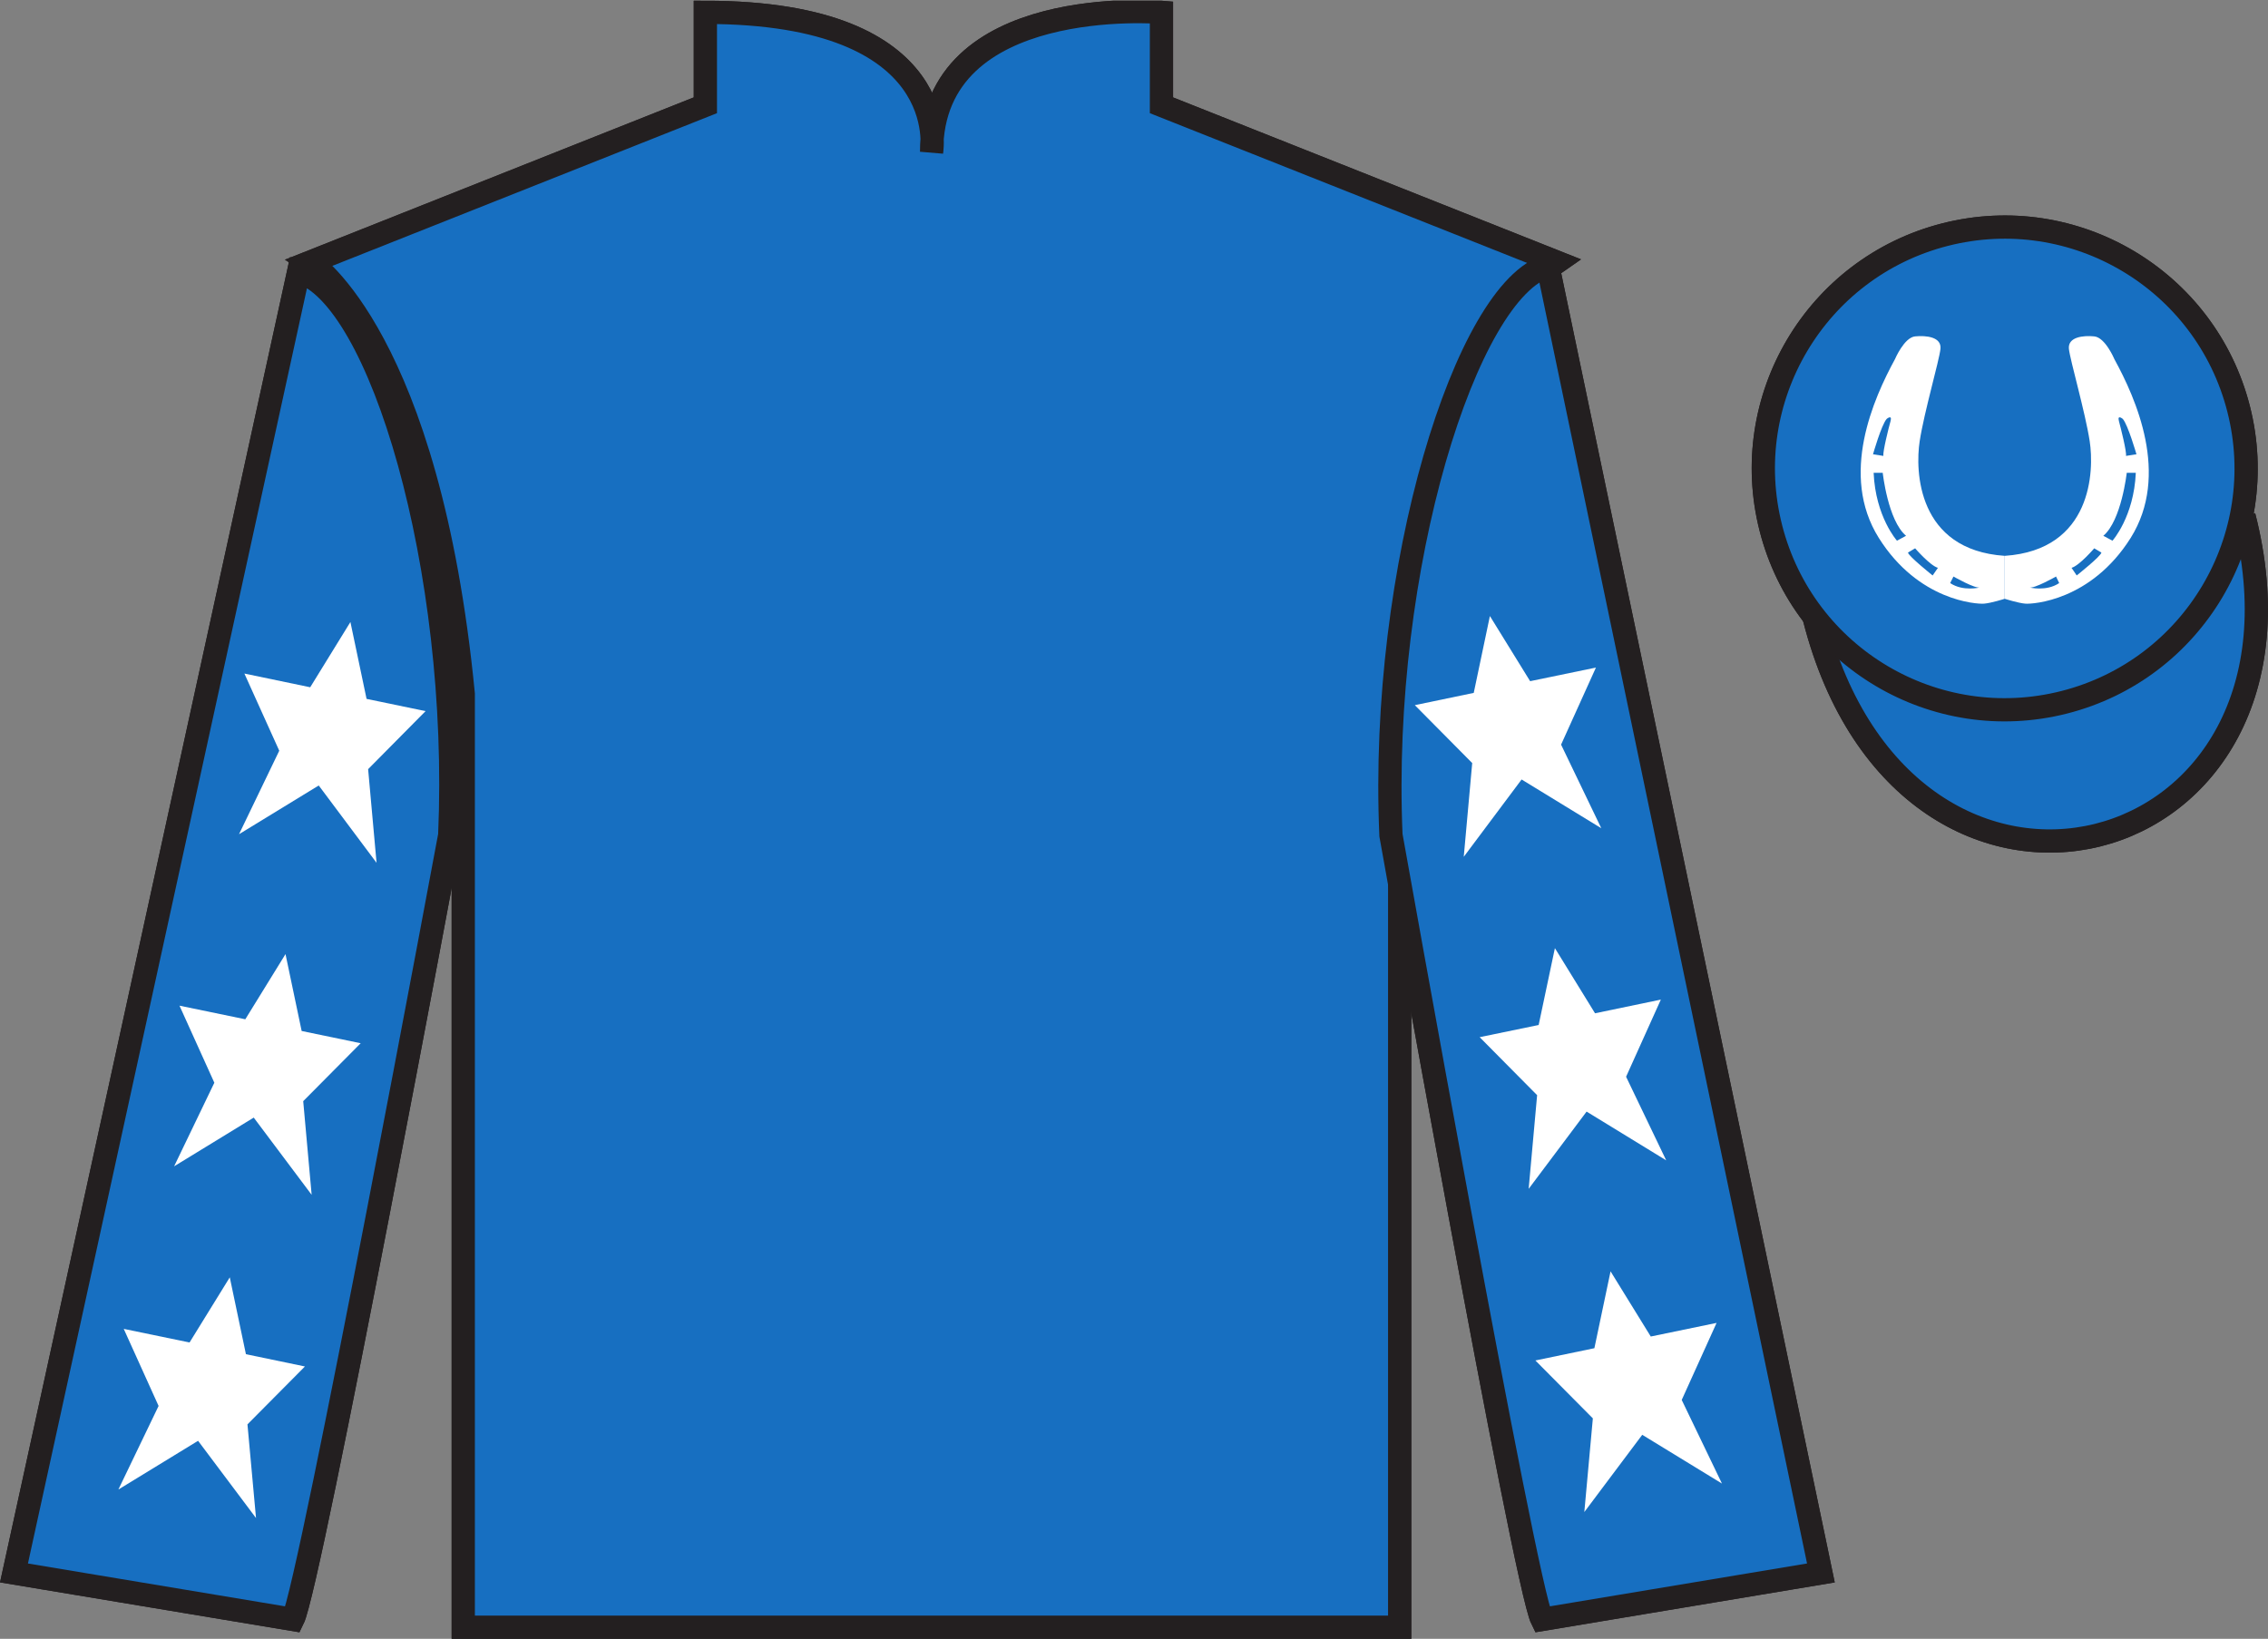 <?xml version="1.0" encoding="UTF-8"?>
<svg xmlns="http://www.w3.org/2000/svg" xmlns:xlink="http://www.w3.org/1999/xlink" width="97.59pt" height="70.53pt" viewBox="0 0 97.59 70.53" version="1.1">
<rect x="0" y="0" width="97.59" height="70.53" fill="#808080" stroke="none"/>
<defs>
<clipPath id="clip1">
  <path d="M 0 70.531 L 97.59 70.531 L 97.59 0.031 L 0 0.031 L 0 70.531 Z M 0 70.531 "/>
</clipPath>
</defs>
<g id="surface0">
<g clip-path="url(#clip1)" clip-rule="nonzero">
<path style="fill-rule:nonzero;fill:rgb(9.02%,43.529%,75.491%);fill-opacity:1;stroke-width:10;stroke-linecap:butt;stroke-linejoin:miter;stroke:rgb(13.73%,12.16%,12.549%);stroke-opacity:1;stroke-miterlimit:4;" d="M 780.703 439.245 C 820.391 283.62 1004.336 331.198 965.547 483.191 " transform="matrix(0.1,0,0,-0.1,0,70.53)"/>
<path style=" stroke:none;fill-rule:nonzero;fill:rgb(9.02%,43.529%,75.491%);fill-opacity:1;" d="M 13.352 11.281 C 13.352 11.281 18.434 14.531 19.934 29.863 C 19.934 29.863 19.934 44.863 19.934 70.031 L 60.227 70.031 L 60.227 29.695 C 60.227 29.695 62.02 14.695 66.977 11.281 L 49.977 4.531 L 49.977 0.531 C 49.977 0.531 40.086 -0.305 40.086 6.531 C 40.086 6.531 41.102 0.531 30.352 0.531 L 30.352 4.531 L 13.352 11.281 "/>
<path style="fill:none;stroke-width:10;stroke-linecap:butt;stroke-linejoin:miter;stroke:rgb(13.73%,12.16%,12.549%);stroke-opacity:1;stroke-miterlimit:4;" d="M 133.516 592.487 C 133.516 592.487 184.336 559.987 199.336 406.667 C 199.336 406.667 199.336 256.667 199.336 4.987 L 602.266 4.987 L 602.266 408.347 C 602.266 408.347 620.195 558.347 669.766 592.487 L 499.766 659.987 L 499.766 699.987 C 499.766 699.987 400.859 708.347 400.859 639.987 C 400.859 639.987 411.016 699.987 303.516 699.987 L 303.516 659.987 L 133.516 592.487 Z M 133.516 592.487 " transform="matrix(0.1,0,0,-0.1,0,70.53)"/>
<path style=" stroke:none;fill-rule:nonzero;fill:rgb(9.02%,43.529%,75.491%);fill-opacity:1;" d="M 30.527 5.227 C 33.438 8.258 39.98 6.684 39.98 6.684 L 40.102 69.734 L 20.59 69.734 L 20.469 35.043 C 20.59 16.742 14.043 11.773 14.043 11.773 L 30.527 5.227 "/>
<path style=" stroke:none;fill-rule:nonzero;fill:rgb(9.02%,43.529%,75.491%);fill-opacity:1;" d="M 12.602 69.695 C 13.352 68.195 19.352 35.945 19.352 35.945 C 19.852 24.445 16.352 12.695 12.852 11.695 L 0.602 67.695 L 12.602 69.695 "/>
<path style="fill:none;stroke-width:10;stroke-linecap:butt;stroke-linejoin:miter;stroke:rgb(13.73%,12.16%,12.549%);stroke-opacity:1;stroke-miterlimit:4;" d="M 126.016 8.347 C 133.516 23.347 193.516 345.847 193.516 345.847 C 198.516 460.847 163.516 578.347 128.516 588.347 L 6.016 28.347 L 126.016 8.347 Z M 126.016 8.347 " transform="matrix(0.1,0,0,-0.1,0,70.53)"/>
<path style=" stroke:none;fill-rule:nonzero;fill:rgb(9.02%,43.529%,75.491%);fill-opacity:1;" d="M 78.352 67.695 L 66.602 11.445 C 63.102 12.445 59.352 24.445 59.852 35.945 C 59.852 35.945 65.602 68.195 66.352 69.695 L 78.352 67.695 "/>
<path style="fill:none;stroke-width:10;stroke-linecap:butt;stroke-linejoin:miter;stroke:rgb(13.73%,12.16%,12.549%);stroke-opacity:1;stroke-miterlimit:4;" d="M 783.516 28.347 L 666.016 590.847 C 631.016 580.847 593.516 460.847 598.516 345.847 C 598.516 345.847 656.016 23.347 663.516 8.347 L 783.516 28.347 Z M 783.516 28.347 " transform="matrix(0.1,0,0,-0.1,0,70.53)"/>
<path style=" stroke:none;fill-rule:nonzero;fill:rgb(9.02%,43.529%,75.491%);fill-opacity:1;" d="M 88.828 30.223 C 94.387 28.805 97.742 23.148 96.324 17.594 C 94.906 12.035 89.25 8.68 83.691 10.098 C 78.137 11.516 74.781 17.172 76.199 22.727 C 77.617 28.285 83.27 31.641 88.828 30.223 "/>
<path style="fill:none;stroke-width:10;stroke-linecap:butt;stroke-linejoin:miter;stroke:rgb(13.73%,12.16%,12.549%);stroke-opacity:1;stroke-miterlimit:4;" d="M 888.281 403.073 C 943.867 417.253 977.422 473.816 963.242 529.362 C 949.062 584.948 892.5 618.503 836.914 604.323 C 781.367 590.144 747.812 533.581 761.992 478.034 C 776.172 422.448 832.695 388.894 888.281 403.073 Z M 888.281 403.073 " transform="matrix(0.1,0,0,-0.1,0,70.53)"/>
<path style="fill-rule:nonzero;fill:rgb(9.02%,43.529%,75.491%);fill-opacity:1;stroke-width:10;stroke-linecap:butt;stroke-linejoin:miter;stroke:rgb(13.73%,12.16%,12.549%);stroke-opacity:1;stroke-miterlimit:4;" d="M 780.703 439.245 C 820.391 283.62 1004.336 331.198 965.547 483.191 " transform="matrix(0.1,0,0,-0.1,0,70.53)"/>
<path style=" stroke:none;fill-rule:nonzero;fill:rgb(9.02%,43.529%,75.491%);fill-opacity:1;" d="M 13.352 11.281 C 13.352 11.281 18.434 14.531 19.934 29.863 C 19.934 29.863 19.934 44.863 19.934 70.031 L 60.227 70.031 L 60.227 29.695 C 60.227 29.695 62.02 14.695 66.977 11.281 L 49.977 4.531 L 49.977 0.531 C 49.977 0.531 40.086 -0.305 40.086 6.531 C 40.086 6.531 41.102 0.531 30.352 0.531 L 30.352 4.531 L 13.352 11.281 "/>
<path style="fill:none;stroke-width:10;stroke-linecap:butt;stroke-linejoin:miter;stroke:rgb(13.73%,12.16%,12.549%);stroke-opacity:1;stroke-miterlimit:4;" d="M 133.516 592.487 C 133.516 592.487 184.336 559.987 199.336 406.667 C 199.336 406.667 199.336 256.667 199.336 4.987 L 602.266 4.987 L 602.266 408.347 C 602.266 408.347 620.195 558.347 669.766 592.487 L 499.766 659.987 L 499.766 699.987 C 499.766 699.987 400.859 708.347 400.859 639.987 C 400.859 639.987 411.016 699.987 303.516 699.987 L 303.516 659.987 L 133.516 592.487 Z M 133.516 592.487 " transform="matrix(0.1,0,0,-0.1,0,70.53)"/>
<path style=" stroke:none;fill-rule:nonzero;fill:rgb(9.02%,43.529%,75.491%);fill-opacity:1;" d="M 12.602 69.695 C 13.352 68.195 19.352 35.945 19.352 35.945 C 19.852 24.445 16.352 12.695 12.852 11.695 L 0.602 67.695 L 12.602 69.695 "/>
<path style="fill:none;stroke-width:10;stroke-linecap:butt;stroke-linejoin:miter;stroke:rgb(13.73%,12.16%,12.549%);stroke-opacity:1;stroke-miterlimit:4;" d="M 126.016 8.347 C 133.516 23.347 193.516 345.847 193.516 345.847 C 198.516 460.847 163.516 578.347 128.516 588.347 L 6.016 28.347 L 126.016 8.347 Z M 126.016 8.347 " transform="matrix(0.1,0,0,-0.1,0,70.53)"/>
<path style=" stroke:none;fill-rule:nonzero;fill:rgb(9.02%,43.529%,75.491%);fill-opacity:1;" d="M 78.352 67.695 L 66.602 11.445 C 63.102 12.445 59.352 24.445 59.852 35.945 C 59.852 35.945 65.602 68.195 66.352 69.695 L 78.352 67.695 "/>
<path style="fill:none;stroke-width:10;stroke-linecap:butt;stroke-linejoin:miter;stroke:rgb(13.73%,12.16%,12.549%);stroke-opacity:1;stroke-miterlimit:4;" d="M 783.516 28.347 L 666.016 590.847 C 631.016 580.847 593.516 460.847 598.516 345.847 C 598.516 345.847 656.016 23.347 663.516 8.347 L 783.516 28.347 Z M 783.516 28.347 " transform="matrix(0.1,0,0,-0.1,0,70.53)"/>
<path style=" stroke:none;fill-rule:nonzero;fill:rgb(9.02%,43.529%,75.491%);fill-opacity:1;" d="M 88.828 30.223 C 94.387 28.805 97.742 23.148 96.324 17.594 C 94.906 12.035 89.25 8.68 83.691 10.098 C 78.137 11.516 74.781 17.172 76.199 22.727 C 77.617 28.285 83.27 31.641 88.828 30.223 "/>
<path style="fill:none;stroke-width:10;stroke-linecap:butt;stroke-linejoin:miter;stroke:rgb(13.73%,12.16%,12.549%);stroke-opacity:1;stroke-miterlimit:4;" d="M 888.281 403.073 C 943.867 417.253 977.422 473.816 963.242 529.362 C 949.062 584.948 892.5 618.503 836.914 604.323 C 781.367 590.144 747.812 533.581 761.992 478.034 C 776.172 422.448 832.695 388.894 888.281 403.073 Z M 888.281 403.073 " transform="matrix(0.1,0,0,-0.1,0,70.53)"/>
<path style=" stroke:none;fill-rule:nonzero;fill:rgb(100%,100%,100%);fill-opacity:1;" d="M 12.285 41.062 L 10.555 43.867 L 7.723 43.281 L 9.223 46.598 L 7.492 50.195 L 10.918 48.098 L 13.41 51.422 L 13.047 47.391 L 15.52 44.898 L 12.98 44.371 L 12.285 41.062 "/>
<path style=" stroke:none;fill-rule:nonzero;fill:rgb(100%,100%,100%);fill-opacity:1;" d="M 9.887 54.973 L 8.156 57.777 L 5.324 57.191 L 6.824 60.508 L 5.094 64.105 L 8.523 62.008 L 11.016 65.332 L 10.648 61.301 L 13.121 58.809 L 10.582 58.281 L 9.887 54.973 "/>
<path style=" stroke:none;fill-rule:nonzero;fill:rgb(100%,100%,100%);fill-opacity:1;" d="M 15.078 26.77 L 13.348 29.578 L 10.516 28.988 L 12.016 32.309 L 10.285 35.902 L 13.715 33.805 L 16.203 37.133 L 15.84 33.102 L 18.312 30.605 L 15.773 30.078 L 15.078 26.77 "/>
<path style=" stroke:none;fill-rule:nonzero;fill:rgb(100%,100%,100%);fill-opacity:1;" d="M 66.906 40.805 L 68.633 43.609 L 71.465 43.02 L 69.969 46.34 L 71.695 49.938 L 68.27 47.84 L 65.777 51.164 L 66.141 47.133 L 63.668 44.637 L 66.207 44.113 L 66.906 40.805 "/>
<path style=" stroke:none;fill-rule:nonzero;fill:rgb(100%,100%,100%);fill-opacity:1;" d="M 69.301 54.715 L 71.031 57.52 L 73.863 56.934 L 72.363 60.25 L 74.094 63.848 L 70.664 61.75 L 68.172 65.074 L 68.539 61.043 L 66.066 58.551 L 68.605 58.023 L 69.301 54.715 "/>
<path style=" stroke:none;fill-rule:nonzero;fill:rgb(100%,100%,100%);fill-opacity:1;" d="M 64.109 26.512 L 65.84 29.316 L 68.672 28.73 L 67.172 32.047 L 68.902 35.645 L 65.473 33.547 L 62.984 36.875 L 63.348 32.84 L 60.879 30.348 L 63.414 29.82 L 64.109 26.512 "/>
<path style=" stroke:none;fill-rule:nonzero;fill:rgb(100%,100%,100%);fill-opacity:1;" d="M 83.914 25.094 L 84.055 24.812 C 84.055 24.812 85.004 25.352 85.199 25.281 C 85.199 25.281 84.473 25.469 83.914 25.094 Z M 83.16 24.766 C 83.16 24.766 82.129 23.945 82.098 23.781 L 82.406 23.598 C 82.406 23.598 83.051 24.344 83.387 24.438 L 83.16 24.766 Z M 81.625 23.27 C 81.625 23.27 80.703 22.242 80.621 20.348 L 81.012 20.348 C 81.012 20.348 81.234 22.402 82.016 23.059 L 81.625 23.27 Z M 81.18 18.031 C 81.18 18.031 81.43 17.82 81.348 18.125 C 81.262 18.43 81.012 19.434 81.039 19.621 L 80.594 19.551 C 80.594 19.551 80.953 18.289 81.18 18.031 Z M 82.602 18.988 C 82.797 17.727 83.441 15.527 83.496 15.016 C 83.551 14.5 82.883 14.43 82.406 14.477 C 81.934 14.523 81.539 15.457 81.539 15.457 C 80.621 17.141 79.141 20.438 80.844 23.152 C 82.547 25.863 85.059 26.004 85.367 25.98 C 85.676 25.957 86.262 25.77 86.262 25.77 L 86.262 23.922 C 82.492 23.668 82.406 20.254 82.602 18.988 "/>
<path style=" stroke:none;fill-rule:nonzero;fill:rgb(100%,100%,100%);fill-opacity:1;" d="M 90.898 23.27 L 90.504 23.059 C 91.285 22.402 91.512 20.348 91.512 20.348 L 91.902 20.348 C 91.82 22.242 90.898 23.27 90.898 23.27 Z M 91.344 18.031 C 91.566 18.289 91.93 19.551 91.93 19.551 L 91.48 19.621 C 91.512 19.434 91.258 18.43 91.176 18.125 C 91.094 17.82 91.344 18.031 91.344 18.031 Z M 89.359 24.766 L 89.137 24.438 C 89.473 24.344 90.113 23.598 90.113 23.598 L 90.422 23.781 C 90.395 23.945 89.359 24.766 89.359 24.766 Z M 87.32 25.281 C 87.516 25.352 88.469 24.812 88.469 24.812 L 88.605 25.094 C 88.047 25.469 87.32 25.281 87.32 25.281 Z M 90.98 15.457 C 90.98 15.457 90.59 14.523 90.113 14.477 C 89.641 14.43 88.969 14.5 89.023 15.016 C 89.082 15.527 89.723 17.727 89.918 18.988 C 90.113 20.254 90.031 23.668 86.262 23.922 L 86.262 25.77 C 86.262 25.77 86.848 25.957 87.152 25.98 C 87.461 26.004 89.973 25.863 91.68 23.152 C 93.383 20.438 91.902 17.141 90.98 15.457 "/>
</g>
</g>
</svg>
